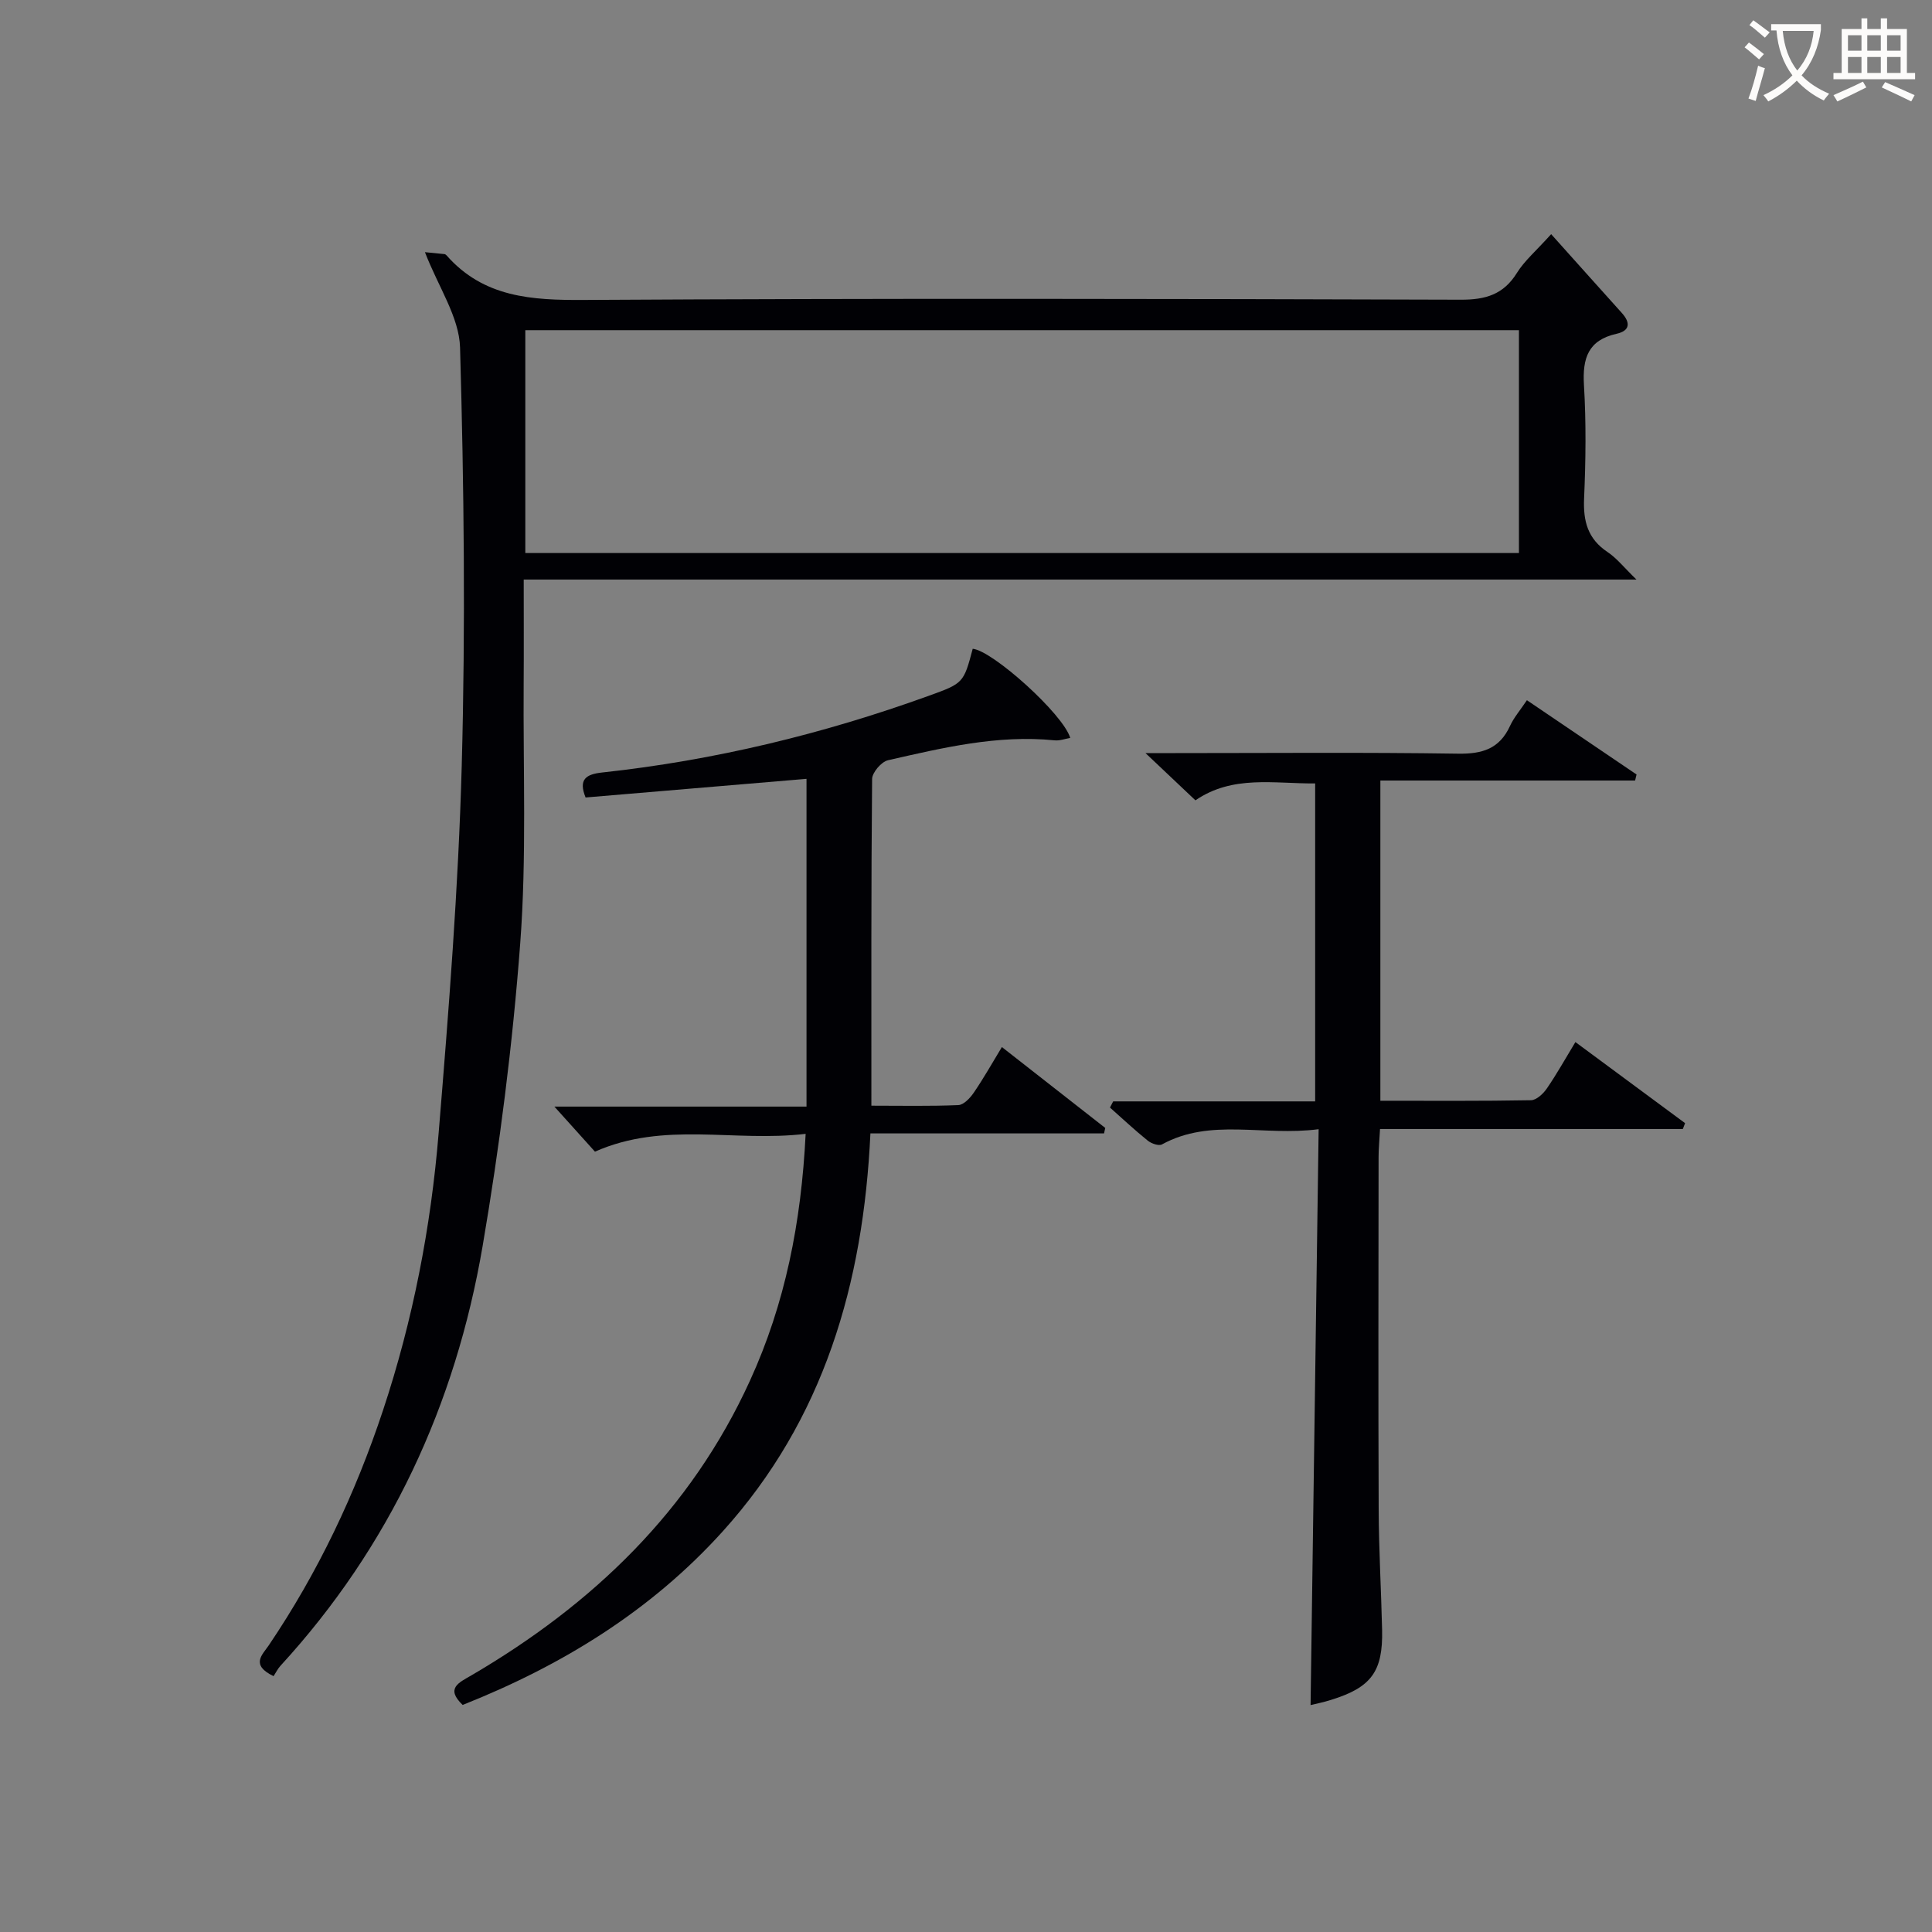 <svg enable-background="new 0 0 400 400" viewBox="0 0 400 400" xmlns="http://www.w3.org/2000/svg"><rect x="0" y="0" width="400" height="400" fill="#808080" stroke="none"/><g fill="#010105"><path d="m56.64 347.03c-4.85-2.33-2.31-4.44-1.03-6.33 10.22-15.11 17.95-31.41 23.69-48.71 6.2-18.69 9.92-37.91 11.52-57.45 2.08-25.33 4.09-50.72 4.78-76.11.78-28.8.47-57.66-.35-86.47-.18-6.33-4.49-12.53-7.27-19.75.93.09 2.49.23 4.05.4.15.02.31.14.42.26 7.68 8.72 17.62 9.3 28.48 9.23 60.49-.35 120.98-.24 181.48-.05 5.16.02 8.87-1.06 11.66-5.56 1.54-2.48 3.88-4.46 7.08-8.01 5.09 5.67 9.84 11 14.62 16.3 1.85 2.05 1.71 3.7-1.09 4.33-5.87 1.32-7.07 5.05-6.74 10.59.47 7.8.37 15.67.03 23.49-.21 4.71.75 8.37 4.85 11.1 1.91 1.27 3.39 3.18 5.99 5.7-77.21 0-153.33 0-230.38 0 0 7.6.04 14.51-.01 21.42-.13 17.96.63 35.99-.71 53.86-1.58 21.01-4.25 42.01-7.8 62.78-5.62 32.79-19.15 62.1-41.84 86.83-.55.6-.93 1.38-1.43 2.15zm52.12-232.53h205.72c0-15.55 0-30.78 0-46.14-68.73 0-137.13 0-205.72 0z"/><path d="m166.8 234.75c-14.81 1.77-29.28-2.68-43.62 3.69-2.53-2.81-5.28-5.87-8.4-9.33h52.2c0-23 0-45.37 0-67.86-15.19 1.28-30.4 2.57-45.74 3.86-1.52-3.74.07-4.81 3.41-5.17 23.21-2.51 45.75-7.96 67.69-15.9 7.09-2.56 7.18-2.63 9.05-9.72 4.15.41 18.75 13.54 20.19 18.46-1.11.19-2.19.61-3.23.5-11.81-1.19-23.16 1.54-34.5 4.12-1.37.31-3.28 2.54-3.29 3.89-.21 22.3-.15 44.61-.15 67.63 6.17 0 12.09.13 18-.12 1.11-.05 2.44-1.46 3.19-2.56 2.04-2.98 3.82-6.14 5.83-9.46 7.32 5.73 14.36 11.24 21.4 16.75-.08.38-.17.75-.25 1.13-15.94 0-31.89 0-48.37 0-1.46 31.18-9.68 59.25-30.59 82.41-14.91 16.51-33.36 27.79-53.83 35.92-3.62-3.45-.77-4.62 1.8-6.12 25.16-14.72 45.41-34.11 57.68-61.01 7.28-15.92 10.62-32.71 11.53-51.11z"/><path d="m271.34 353.02c.56-39.83 1.11-79.18 1.67-119.23-11.53 1.5-22.34-2.38-32.44 3.15-.66.36-2.2-.18-2.95-.79-2.69-2.17-5.22-4.54-7.81-6.84.22-.43.44-.85.66-1.28h41.82c0-22.19 0-43.76 0-65.83-8.56.07-17.06-1.79-24.79 3.5-3.16-2.99-6.17-5.84-10.34-9.78h6.23c19.49 0 38.99-.18 58.48.12 5.04.08 8.59-1.01 10.76-5.74.81-1.76 2.14-3.29 3.5-5.33 7.75 5.25 15.23 10.31 22.7 15.38-.1.42-.2.83-.3 1.25-17.46 0-34.92 0-52.74 0v66.3c10.59 0 20.89.08 31.19-.11 1.12-.02 2.53-1.34 3.27-2.42 2.06-2.99 3.83-6.18 5.92-9.62 7.76 5.73 15.23 11.26 22.71 16.79-.16.4-.31.8-.47 1.21-20.71 0-41.43 0-62.69 0-.12 2.29-.3 4.04-.3 5.8-.02 24.32-.08 48.65.02 72.97.03 8.31.52 16.62.71 24.94.19 8.6-2.24 11.9-10.53 14.47-1.56.5-3.17.82-4.28 1.09z"/></g><path d="m362.1 8.8c1.1.8 2.1 1.6 3.1 2.4l-1 1.1c-1.3-1.1-2.3-2-3-2.5zm1.9 4.8c.5.2.9.4 1.4.5-.6 2.3-1.3 4.5-1.9 6.8l-1.5-.5c.8-2.1 1.4-4.3 2-6.8zm-1-9.4c1.3.9 2.4 1.8 3.4 2.5l-1 1.1c-1.4-1.2-2.4-2.1-3.2-2.6zm3.7 2.2v-1.4h10.3v1.2c-.5 3.6-1.8 6.8-4 9.4 1.5 1.6 3.4 2.8 5.7 3.8-.3.4-.7.8-1.1 1.4-2.3-1.1-4.1-2.5-5.6-4.1-1.6 1.6-3.6 3.1-5.9 4.3-.3-.5-.7-.9-1-1.3 2.4-1.1 4.4-2.5 6-4.1-1.9-2.5-3-5.6-3.3-9.3h-1.1zm8.8 0h-6.4c.3 3.3 1.3 6 3 8.2 2-2.3 3.1-5.1 3.4-8.2z" fill="#fcfbfa"/><path d="m385.3 3.8h1.3v2.2h2.8v-2.2h1.3v2.2h4.1v9.1h1.7v1.3h-16.9v-1.3h1.7v-9.1h4.1v-2.2zm.4 13.1.7 1.2c-1.8.9-3.8 1.9-6 2.9-.2-.4-.5-.8-.8-1.3 2.3-1 4.3-1.9 6.1-2.8zm-3.1-6.4h2.8v-3.2h-2.8zm0 4.6h2.8v-3.3h-2.8zm4-4.6h2.8v-3.2h-2.8zm0 4.6h2.8v-3.3h-2.8zm3.7 1.9c2.1.9 4.1 1.8 6.1 2.7l-.7 1.3c-2.2-1.1-4.2-2-6.1-2.9zm3.2-9.7h-2.8v3.2h2.8zm-2.8 7.8h2.8v-3.3h-2.8z" fill="#fcfbfa"/></svg>